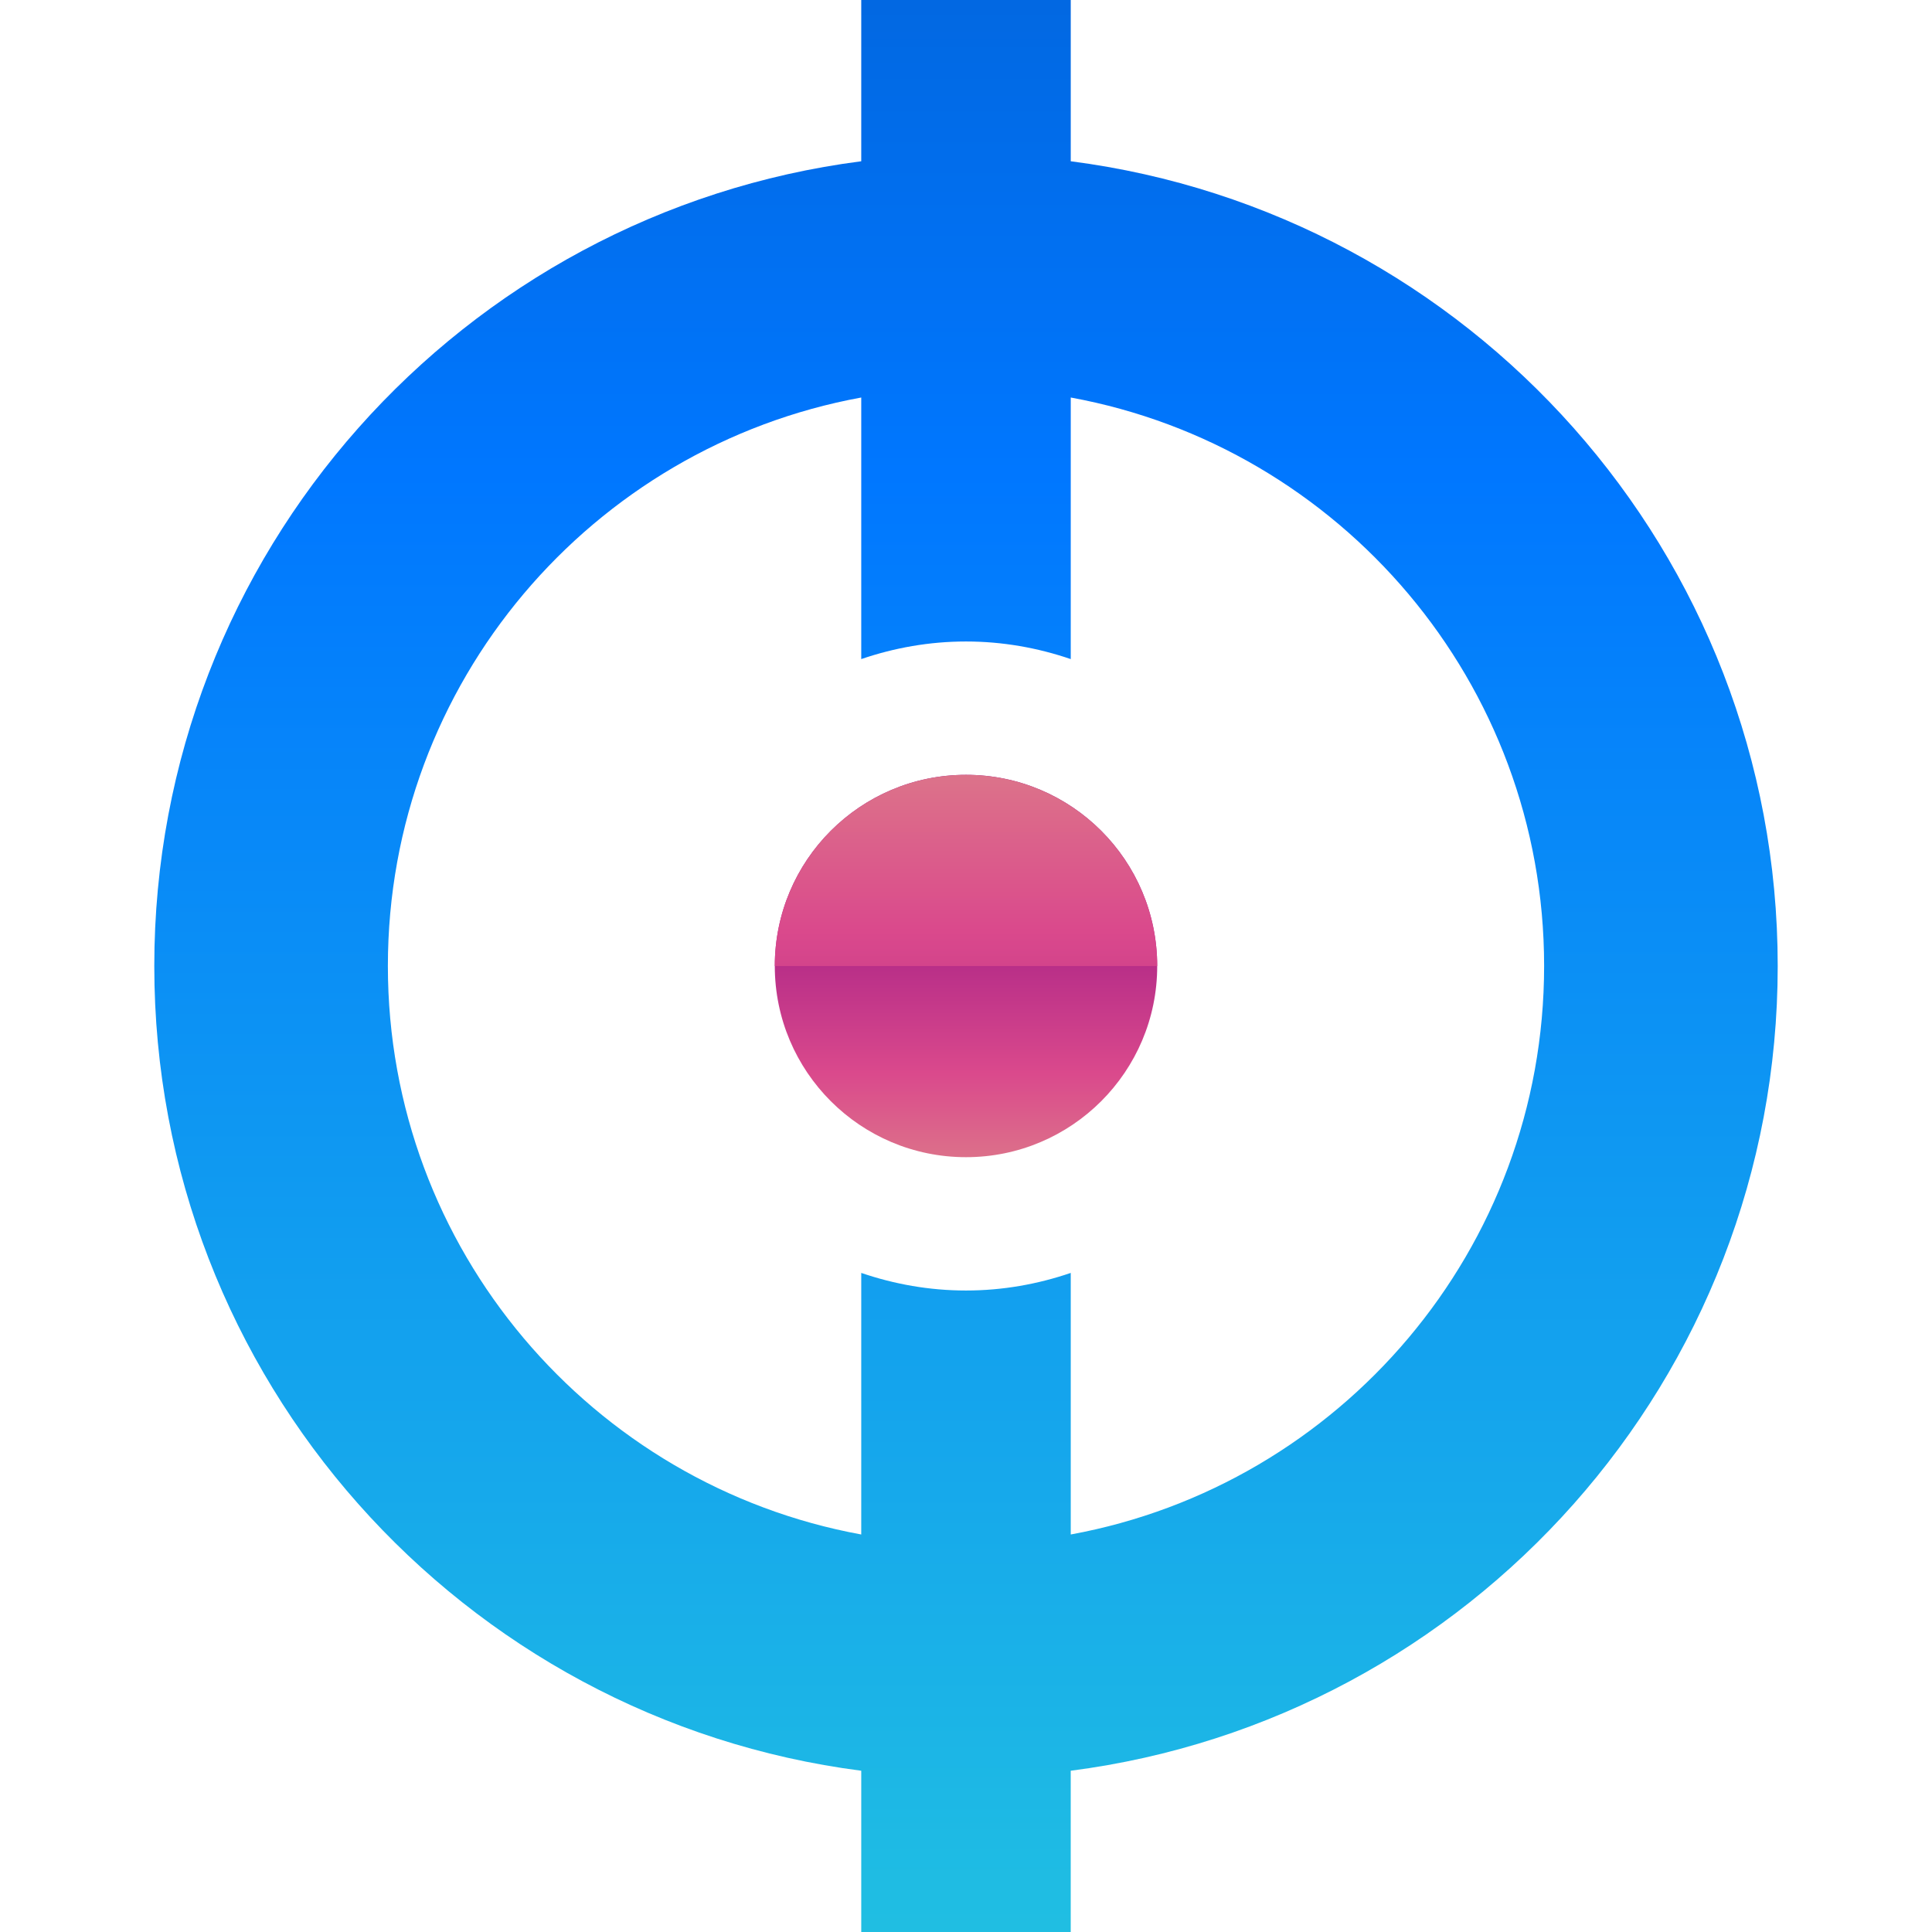 <?xml version="1.0" encoding="iso-8859-1"?>
<!-- Generator: Adobe Illustrator 19.0.0, SVG Export Plug-In . SVG Version: 6.00 Build 0)  -->
<svg version="1.1" id="Layer_1" xmlns="http://www.w3.org/2000/svg" xmlns:xlink="http://www.w3.org/1999/xlink" x="0px" y="0px"
	 viewBox="0 0 504.123 504.123" style="enable-background:new 0 0 504.123 504.123;" xml:space="preserve">
<linearGradient id="SVGID_1_" gradientUnits="userSpaceOnUse" x1="-14.218" y1="587.581" x2="-14.218" y2="602.604" gradientTransform="matrix(7.877 0 0 -7.877 364.054 4969.669)">
	<stop  offset="0.012" style="stop-color:#E0B386"/>
	<stop  offset="0.519" style="stop-color:#DA498C"/>
	<stop  offset="1" style="stop-color:#961484"/>
</linearGradient>
<path style="fill:url(#SVGID_1_);" d="M301.954,252.069c0,27.553-22.339,49.877-49.892,49.877s-49.892-22.323-49.892-49.877
	c0-27.569,22.339-49.892,49.892-49.892S301.954,224.5,301.954,252.069z"/>
<linearGradient id="SVGID_2_" gradientUnits="userSpaceOnUse" x1="-14.218" y1="613.499" x2="-14.218" y2="587.628" gradientTransform="matrix(7.877 0 0 -7.877 364.054 4969.669)">
	<stop  offset="0.012" style="stop-color:#E0B386"/>
	<stop  offset="0.519" style="stop-color:#DA498C"/>
	<stop  offset="1" style="stop-color:#961484"/>
</linearGradient>
<path style="fill:url(#SVGID_2_);" d="M202.169,252.069c0-27.569,22.339-49.892,49.892-49.892s49.892,22.323,49.892,49.892"/>
<linearGradient id="SVGID_3_" gradientUnits="userSpaceOnUse" x1="-14.218" y1="553.085" x2="-14.218" y2="672.845" gradientTransform="matrix(7.877 0 0 -7.877 364.054 4969.669)">
	<stop  offset="0" style="stop-color:#29D3DA"/>
	<stop  offset="0.519" style="stop-color:#0077FF"/>
	<stop  offset="0.999" style="stop-color:#064093"/>
	<stop  offset="1" style="stop-color:#084698"/>
</linearGradient>
<path style="fill:url(#SVGID_3_);" d="M279.394,42.079V0h-54.666v42.079C120.674,55.493,40.259,144.36,40.259,252.062
	s80.416,196.569,184.47,209.983v42.079h54.658v-42.079c104.054-13.414,184.478-102.282,184.478-209.983
	S383.441,55.493,279.394,42.079z M279.394,400.4v-68.254c-8.586,2.93-17.762,4.592-27.333,4.592c-9.578,0-18.755-1.662-27.333-4.592
	V400.4c-70.254-12.871-123.518-74.358-123.518-148.346c0-73.972,53.264-135.459,123.518-148.33v68.254
	c8.578-2.93,17.755-4.592,27.333-4.592c9.57,0,18.747,1.662,27.333,4.592v-68.254c70.254,12.871,123.518,74.358,123.518,148.33
	C402.905,326.034,349.649,387.529,279.394,400.4z"/>
<g>
</g>
<g>
</g>
<g>
</g>
<g>
</g>
<g>
</g>
<g>
</g>
<g>
</g>
<g>
</g>
<g>
</g>
<g>
</g>
<g>
</g>
<g>
</g>
<g>
</g>
<g>
</g>
<g>
</g>
</svg>
